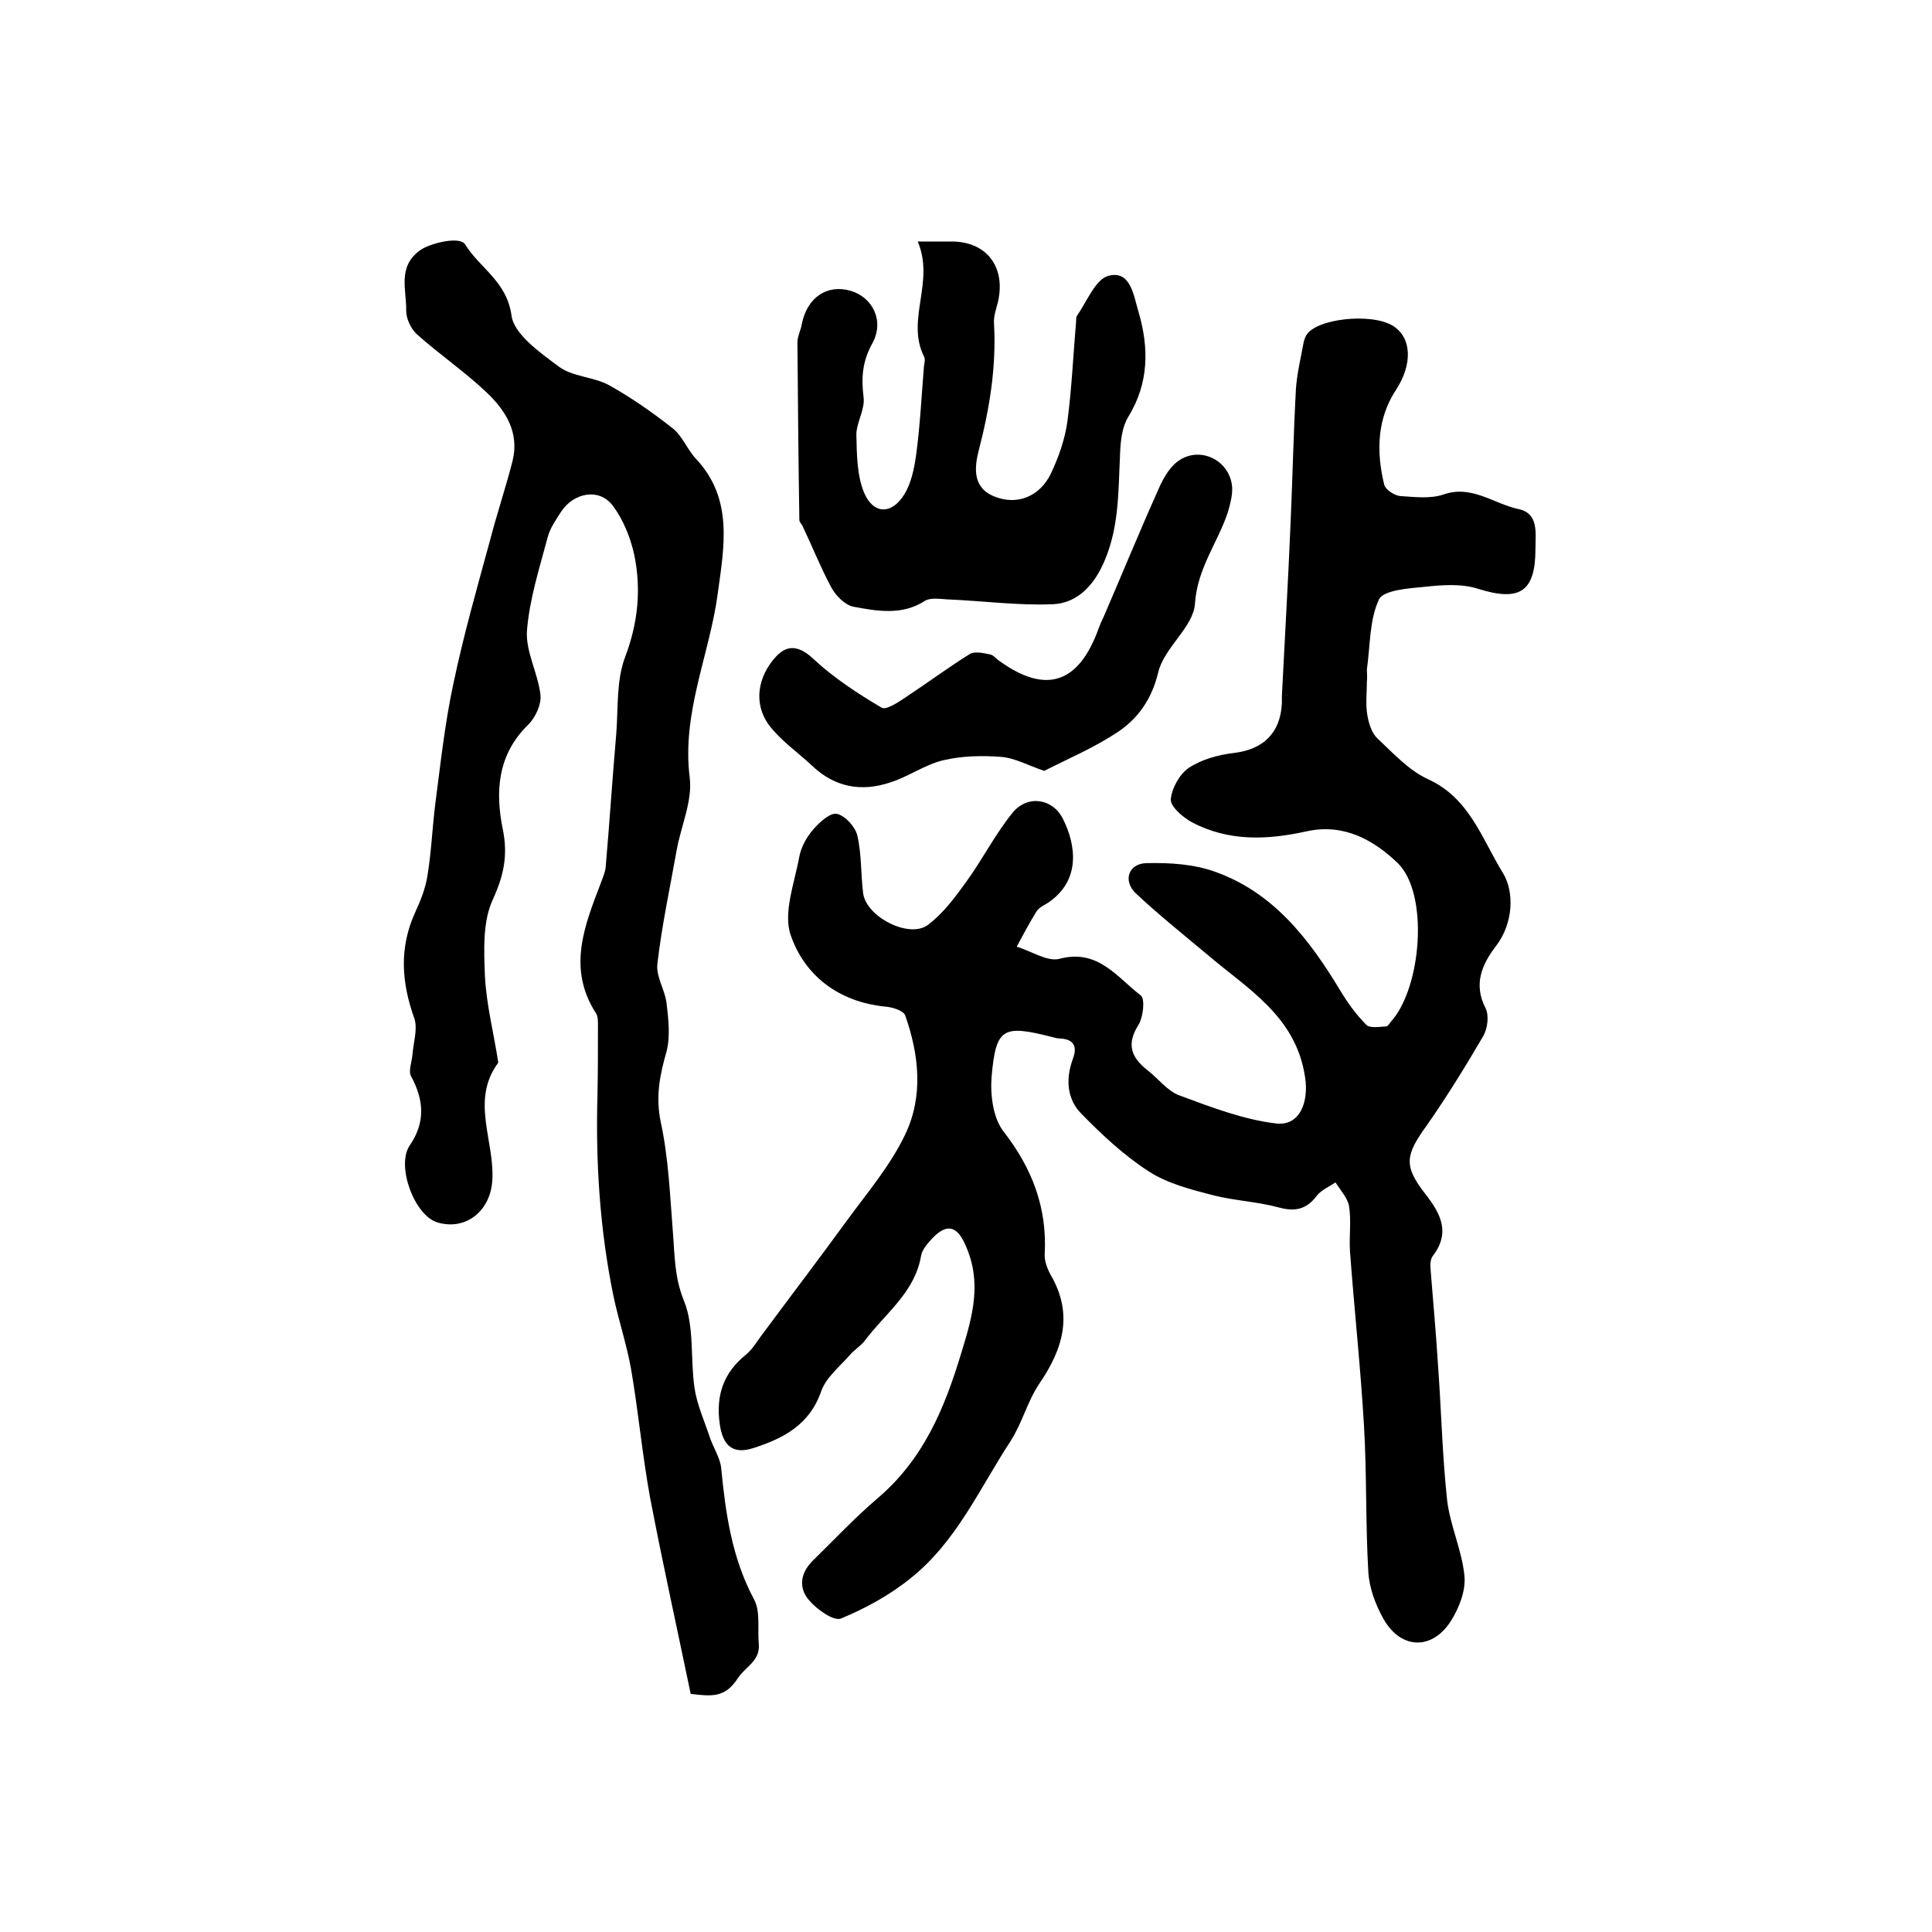 <?xml version="1.0" encoding="utf-8"?>
<!-- Generator: Adobe Illustrator 22.0.0, SVG Export Plug-In . SVG Version: 6.00 Build 0)  -->
<svg version="1.1" id="图层_1" xmlns="http://www.w3.org/2000/svg" xmlns:xlink="http://www.w3.org/1999/xlink" x="0px" y="0px"
	 viewBox="0 0 400 400" style="enable-background:new 0 0 400 400;" xml:space="preserve">
<style type="text/css">
	.st0{fill:#FFFFFF;}
</style>
<g>
	
	<path d="M283,141.1c0,2.3-0.3,4.7,0.1,7c0.3,1.7,0.9,3.7,2.1,4.8c3.3,3.1,6.5,6.6,10.4,8.4c8.7,3.9,11.3,12.6,15.6,19.5
		c2.3,3.8,2.2,10.3-1.5,15.1c-2.9,3.8-4.7,7.9-2.1,12.9c0.7,1.5,0.4,4.1-0.5,5.7c-3.7,6.3-7.5,12.5-11.7,18.5
		c-4.4,6.1-4.9,8.3-0.3,14.2c3.3,4.2,5.2,8.1,1.5,12.9c-0.5,0.7-0.5,1.9-0.4,2.9c0.5,6.4,1.1,12.8,1.5,19.3
		c0.7,9.4,0.9,18.9,1.9,28.2c0.6,5.3,3.1,10.5,3.6,15.8c0.3,3-1.1,6.6-2.8,9.3c-3.9,6.1-10.3,5.9-13.9-0.3c-1.7-3-3-6.5-3.2-9.8
		c-0.6-10.1-0.3-20.2-0.9-30.3c-0.7-12-2-24-2.9-36.1c-0.2-3.1,0.3-6.4-0.2-9.4c-0.3-1.7-1.8-3.3-2.8-4.9c-1.3,0.9-3,1.6-3.9,2.8
		c-2.1,2.8-4.5,3.3-7.8,2.4c-4.4-1.2-9.1-1.4-13.5-2.5c-4.6-1.2-9.5-2.4-13.5-5c-5.1-3.3-9.6-7.5-13.9-11.9c-3-3-3.3-7.2-1.8-11.3
		c1-2.6,0.3-4.2-2.8-4.3c-0.5,0-1-0.2-1.5-0.3c-10.2-2.6-11.6-1.9-12.5,8.2c-0.3,3.8,0.3,8.6,2.5,11.4c5.9,7.6,9,15.7,8.5,25.3
		c-0.1,1.4,0.5,3,1.2,4.3c4.8,8.2,2.6,15.4-2.4,22.7c-2.4,3.6-3.5,8.1-5.9,11.8c-6.4,9.8-11.2,20.8-20.6,28.3
		c-4.3,3.5-9.4,6.3-14.5,8.4c-1.5,0.6-5-1.9-6.6-3.8c-2.2-2.5-1.8-5.6,0.7-8.1c4.5-4.4,8.8-9,13.5-13c9.4-8,13.8-18.4,17.3-30
		c2.4-7.8,4.4-14.8,0.8-22.6c-1.7-3.8-3.8-4.3-6.7-1.3c-1,1.1-2.2,2.4-2.4,3.7c-1.3,7.6-7.4,11.9-11.6,17.5c-0.9,1.2-2.3,2-3.2,3.1
		c-2.1,2.4-4.9,4.6-5.9,7.5c-2.4,6.9-7.8,9.7-14,11.7c-4.3,1.4-6.4-0.5-7-5.1c-0.8-5.8,0.8-10.5,5.4-14.2c1.5-1.2,2.5-3.1,3.7-4.6
		c5.7-7.7,11.5-15.3,17.1-23c4.3-5.9,9.1-11.5,12.2-18c3.8-7.9,2.9-16.5,0-24.7c-0.4-1-2.7-1.7-4.2-1.8c-9.6-1-16.6-6.4-19.5-14.8
		c-1.6-4.6,0.8-10.8,1.8-16.3c0.4-2,1.5-4,2.9-5.6c1.3-1.5,3.5-3.5,4.9-3.2c1.7,0.4,3.8,2.7,4.2,4.5c0.9,3.8,0.7,7.9,1.2,11.9
		c0.6,4.9,9.5,9.5,13.4,6.6c3.2-2.4,5.7-5.8,8-9c3.4-4.7,6-9.9,9.6-14.3c3.1-3.7,8.3-2.9,10.4,1.4c2.7,5.4,3.7,12.7-3.1,17.3
		c-0.8,0.5-1.9,1-2.4,1.8c-1.5,2.4-2.8,4.9-4.1,7.3c3,0.9,6.4,3.2,8.9,2.5c8-2.1,11.9,3.9,16.8,7.6c0.9,0.7,0.5,4.5-0.5,6.1
		c-2.6,4.1-1.4,6.8,1.9,9.4c2.2,1.7,4.1,4.3,6.6,5.2c6.5,2.4,13.2,5,20,5.8c5,0.6,6.8-4.6,6-9.6c-1.9-12.7-12-18.3-20.4-25.5
		c-4.9-4.1-9.9-8.1-14.6-12.5c-2.8-2.6-1.6-6.3,2.3-6.3c4.7-0.1,9.7,0.2,14.1,1.8c12.1,4.3,19.5,14,25.9,24.6c1.5,2.5,3.3,5,5.4,7.1
		c0.7,0.7,2.7,0.4,4.1,0.3c0.4,0,0.7-0.7,1-1c6.3-7,7.9-26.4,1.4-32.8c-4.8-4.6-11-8.3-18.8-6.6c-8.1,1.8-16.2,2.2-23.9-1.9
		c-1.8-1-4.4-3.2-4.3-4.7c0.2-2.3,1.8-5.2,3.7-6.5c2.7-1.8,6.1-2.7,9.3-3.1c6.1-0.7,9.7-4.1,10-10.3c0-0.5,0-1,0-1.5
		c0.6-11.9,1.3-23.8,1.8-35.8c0.4-9.2,0.6-18.4,1.1-27.6c0.2-3.3,1-6.5,1.6-9.8c0.1-0.5,0.3-1,0.5-1.4c1.9-3.5,13.3-4.8,17.9-2.1
		c4.1,2.5,4.1,8.1,0.8,13.2c-4,6-4.2,12.9-2.5,19.8c0.3,1,2.1,2.2,3.3,2.3c3,0.2,6.2,0.6,8.9-0.3c5.9-2.1,10.4,1.9,15.6,3
		c4.2,0.9,3.5,4.9,3.5,8.2c0,9-3.3,11-11.9,8.3c-3.4-1.1-7.4-0.8-11.1-0.4c-3.3,0.3-8.5,0.7-9.4,2.6c-2,4.3-1.8,9.6-2.5,14.5
		C283,139.4,283.1,140.2,283,141.1C283,141.1,283,141.1,283,141.1z"/>
	<path d="M143,350.7c-2.8-13.5-5.8-27-8.4-40.6c-1.6-8.7-2.4-17.6-3.9-26.4c-0.9-5.2-2.6-10.2-3.7-15.4c-2.8-13.7-3.7-27.6-3.3-41.5
		c0.1-4.9,0.1-9.7,0.1-14.6c0-0.8,0-1.8-0.4-2.4c-6-9.3-2.4-18.1,1-27c0.4-1.1,0.9-2.2,1-3.3c0.8-9.2,1.4-18.5,2.2-27.7
		c0.4-5.3,0-10.9,1.8-15.7c2.7-7.1,3.4-14.1,1.9-21.3c-0.8-3.6-2.3-7.3-4.5-10.2c-2.8-3.6-8-2.6-10.6,1.3c-1.1,1.7-2.3,3.4-2.8,5.3
		c-1.7,6.4-3.8,12.9-4.3,19.4c-0.3,4.3,2.3,8.8,2.8,13.3c0.2,1.9-1,4.6-2.5,6.1c-6.4,6.2-6.9,13.9-5.3,21.7
		c1.1,5.4,0.2,9.6-2.1,14.6c-2.1,4.6-1.8,10.5-1.6,15.8c0.3,5.9,1.8,11.7,2.7,17.5c0,0.2,0.1,0.4,0,0.5c-5.8,7.9-0.5,16.4-1.2,24.6
		c-0.5,6.1-5.5,10.1-11.3,8.4c-4.8-1.4-8.6-11.7-5.8-15.9c3.3-4.8,3-9.4,0.3-14.4c-0.6-1.1,0.2-3,0.3-4.5c0.2-2.5,1.1-5.2,0.4-7.4
		c-2.7-7.5-3.2-14.7,0.2-22.1c1.1-2.4,2.1-4.9,2.5-7.5c0.8-4.9,1-9.8,1.6-14.7c1.1-8.4,2-16.9,3.8-25.2c2.1-10,4.9-19.8,7.6-29.7
		c1.4-5.4,3.2-10.7,4.6-16.2c1.5-5.9-1.4-10.5-5.3-14.2c-4.5-4.3-9.8-7.9-14.5-12.1c-1.2-1.1-2.2-3.2-2.2-4.8
		c0.1-4.3-1.9-9.2,2.9-12.6c1.9-1.4,8.2-3,9.3-1.2c3,4.9,8.6,7.6,9.6,14.7c0.5,3.9,5.9,7.7,9.8,10.6c2.8,2.1,7.1,2.1,10.3,3.8
		c4.7,2.6,9.1,5.7,13.3,9c2,1.6,3,4.4,4.8,6.3c7.8,8.3,5.8,18.3,4.5,27.9c-1.7,12.7-7.5,24.7-5.8,38.1c0.6,4.8-1.8,10-2.7,15
		c-1.4,7.9-3.1,15.7-4,23.6c-0.3,2.6,1.6,5.4,1.9,8.1c0.4,3.3,0.8,6.9,0,10c-1.4,4.9-2.3,9.3-1.2,14.6c1.6,7.4,1.9,15,2.5,22.6
		c0.4,4.9,0.3,9.5,2.3,14.4c2.2,5.4,1.3,12.1,2.2,18.1c0.5,3.4,2,6.7,3.1,10c0.7,2.2,2.1,4.2,2.4,6.4c0.9,9.4,2.2,18.7,6.8,27.3
		c1.4,2.6,0.7,6.2,1,9.3c0.3,3.5-2.8,4.7-4.3,7C150.1,351.6,147.3,351.2,143,350.7z"/>
	<path d="M190,50c3.4,0,5.2,0,7,0c7.3,0,11.3,5.3,9.6,12.6c-0.4,1.5-0.9,2.9-0.8,4.4c0.5,8.9-0.9,17.5-3.1,26c-1,3.8-1.4,8,3.2,9.8
		c4.7,1.9,9.4,0,11.7-4.8c1.6-3.4,2.9-7.1,3.4-10.8c0.9-6.8,1.2-13.8,1.8-20.7c0-0.3,0-0.7,0.1-1c2.1-3,3.9-7.7,6.6-8.4
		c4.6-1.2,5.2,4.1,6.2,7.4c2.2,7.5,2.2,14.8-2.1,21.8c-1.3,2.1-1.6,5-1.7,7.6c-0.4,8.1-0.1,16.2-4,23.9c-2.3,4.4-5.6,7.1-9.9,7.3
		c-7.2,0.3-14.5-0.7-21.8-1c-1.6-0.1-3.6-0.4-4.7,0.3c-4.8,3.1-10,2.1-14.9,1.2c-1.7-0.4-3.6-2.3-4.5-4c-2.2-4.1-3.9-8.4-5.9-12.6
		c-0.2-0.5-0.7-0.9-0.7-1.3c-0.2-12.3-0.3-24.5-0.4-36.8c0-1.3,0.7-2.5,0.9-3.8c1.1-5.5,5.2-8.3,10.1-6.9c4.5,1.3,7.1,6.2,4.5,10.9
		c-2.1,3.8-2.3,7.2-1.8,11.2c0.3,2.5-1.5,5.2-1.5,7.7c0.1,4,0.1,8.4,1.6,12c1.9,4.5,5.7,4.6,8.3,0.4c1.5-2.4,2.1-5.5,2.5-8.4
		c0.8-6,1.1-12.1,1.6-18.2c0.1-0.7,0.3-1.4,0-2C187.5,66.2,193.6,58.4,190,50z"/>
	<path d="M216.2,159.6c-3.3-1.1-6.1-2.7-9-2.9c-3.9-0.3-8.1-0.2-11.9,0.7c-3.8,0.9-7.2,3.4-11,4.6c-6,2-11.5,1-16.2-3.5
		c-3-2.8-6.5-5.2-8.9-8.4c-3.3-4.5-2.3-10.1,1.5-14.2c2.6-2.8,5.2-1.9,7.9,0.7c4.1,3.8,9,7,13.9,9.9c0.9,0.6,3.5-1.1,5.1-2.2
		c4.4-2.9,8.7-6.1,13.2-8.9c1-0.6,2.8-0.2,4.2,0.1c0.7,0.1,1.3,1,2,1.4c9.6,6.9,16.4,4.6,20.5-6.9c0.3-0.8,0.6-1.5,1-2.3
		c3.8-8.8,7.4-17.6,11.3-26.3c0.9-2.1,2.1-4.3,3.8-5.7c4.5-3.6,11-0.6,11.5,5.1c0.1,1.7-0.4,3.6-0.9,5.3c-2.1,6.3-6.3,11.5-6.8,18.9
		c-0.3,4.8-6.4,9.1-7.6,14.2c-1.3,5.4-4,9.3-8,12.1C226.8,154.7,221.3,157,216.2,159.6z"/>
</g>
</svg>
